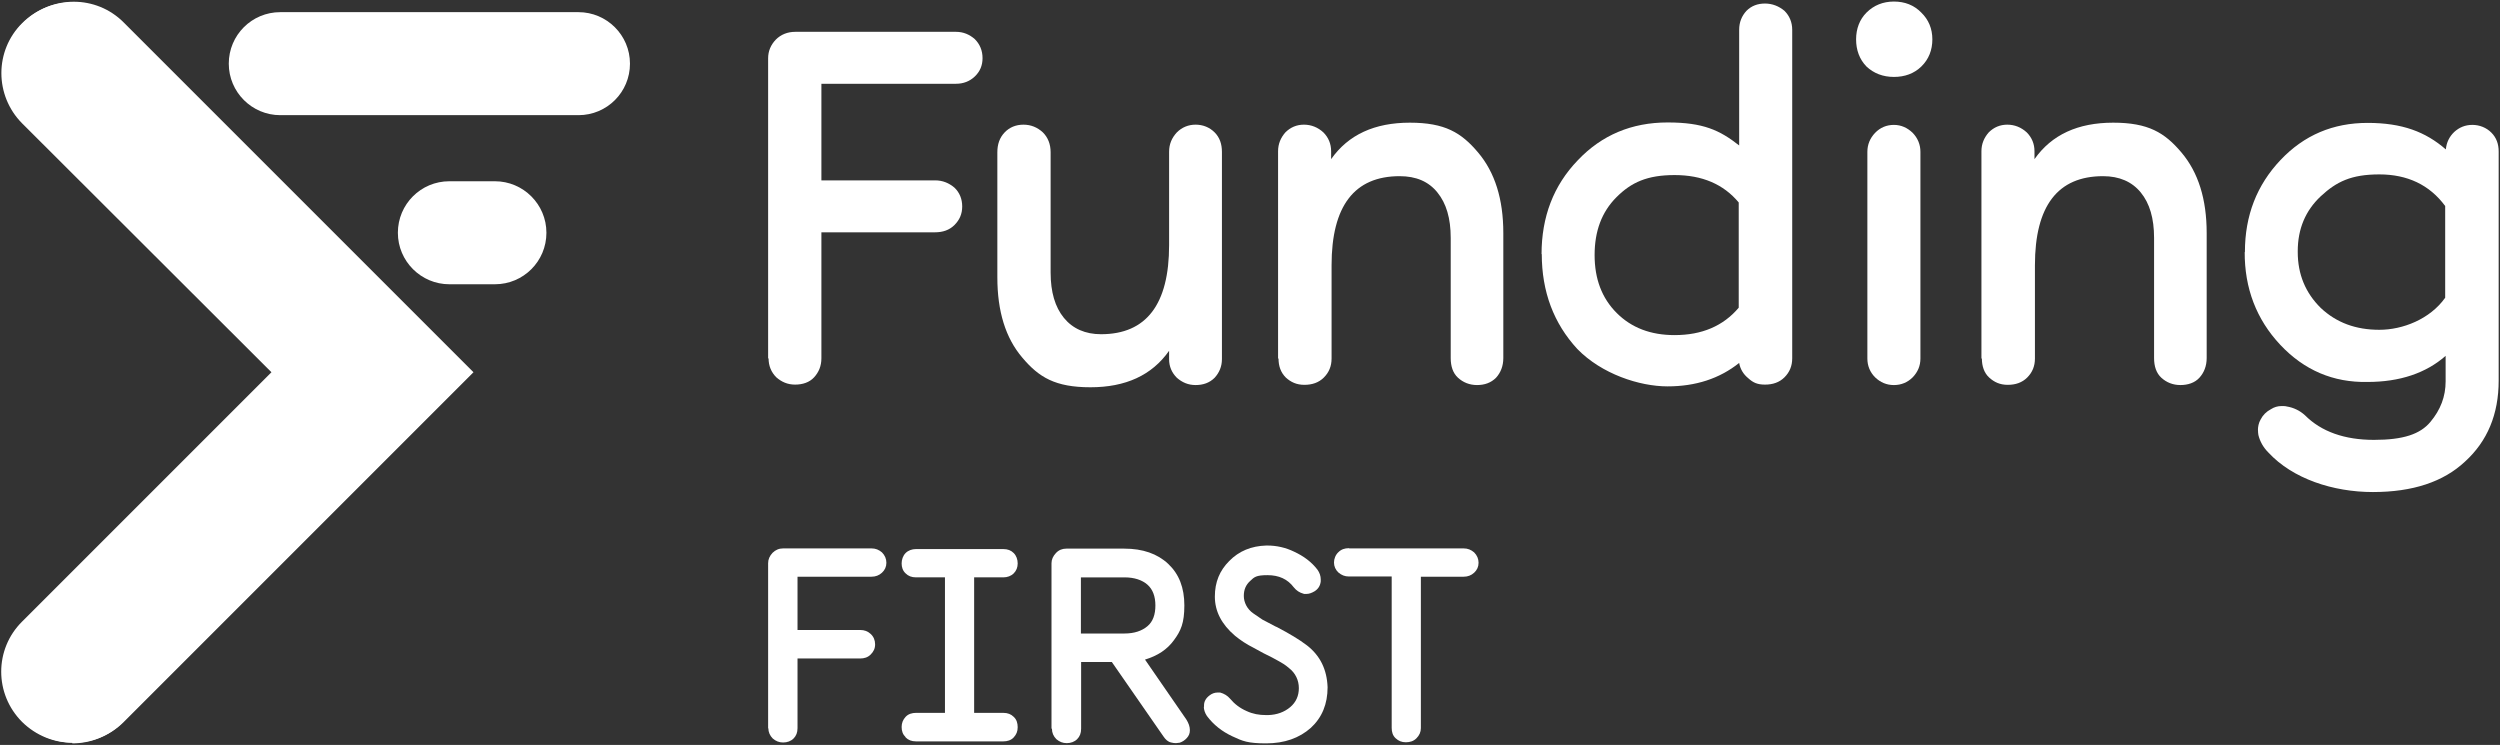 <?xml version="1.0" encoding="UTF-8"?>
<svg xmlns="http://www.w3.org/2000/svg" version="1.2" viewBox="0 0 1131 337" width="1131" height="337">
  <rect x="0" y="0" width="1131" height="337" fill="#333333" stroke="none"/>
  <title>Funding-First-Logo</title>
  <style>
		.s0 { fill: #FFF }
		.s1 { fill: #FFF }
	</style>
  <g>
    <path class="s0" d="m347.5 162.2v-135.8c0-3.3 1.2-6.1 3.5-8.5 2.3-2.3 5.3-3.5 8.8-3.5h72.7c3.3 0 6.1 1.2 8.5 3.3 2.3 2.3 3.5 5.2 3.5 8.6 0 3.4-1.2 6.1-3.5 8.3-2.3 2.2-5.2 3.3-8.5 3.3h-60.9v43.7h51.4c3.5 0 6.3 1.2 8.8 3.3 2.3 2.2 3.5 5.1 3.5 8.5 0 3.4-1.2 6.1-3.5 8.4-2.3 2.3-5.3 3.3-8.8 3.3h-51.4v57c0 3.5-1.2 6.3-3.3 8.6-2.1 2.3-5.2 3.3-8.6 3.3-3.4 0-6.1-1.2-8.5-3.3-2.3-2.3-3.5-5.2-3.5-8.6z"></path>
    <path class="s0" d="m451.2 125.5v-56.6c0-3.6 1-6.6 3.3-9 2.2-2.3 5.1-3.5 8.5-3.5 3.4 0 6.3 1.2 8.8 3.5 2.3 2.3 3.5 5.3 3.5 9v54.4c0 8.8 2 15.6 6 20.5 4 4.9 9.7 7.4 16.8 7.4 20.5 0 30.8-13.5 30.8-40.3v-42.2c0-3.5 1.2-6.3 3.5-8.8 2.3-2.3 5.2-3.5 8.5-3.5 3.3 0 6.3 1.2 8.6 3.5 2.3 2.3 3.3 5.3 3.3 8.8v93.8c0 3.3-1.2 6.1-3.3 8.4-2.3 2.3-5.2 3.3-8.6 3.3-3.4 0-6.1-1.2-8.5-3.3-2.3-2.3-3.5-5.1-3.5-8.4v-3.8c-7.8 11.1-19.7 16.5-35.6 16.5-15.9 0-23.3-4.5-30.8-13.4-7.6-8.9-11.3-21-11.3-36.3z"></path>
    <path class="s0" d="m578.2 162.2v-93.8c0-3.3 1.2-6.1 3.3-8.5 2.3-2.3 5.1-3.5 8.4-3.5 3.3 0 6.3 1.2 8.8 3.5 2.3 2.3 3.5 5.2 3.5 8.5v3.6c7.8-11.1 19.7-16.5 35.6-16.5 15.9 0 23.3 4.5 30.9 13.5 7.6 9 11.4 21.1 11.4 36.4v56.6c0 3.6-1.2 6.6-3.3 8.9-2.3 2.3-5.2 3.3-8.6 3.3-3.4 0-6.3-1.2-8.6-3.3-2.3-2.1-3.3-5.2-3.3-8.9v-54.4c0-8.8-2-15.6-6-20.5-4-5-9.7-7.4-17.1-7.4-20.5 0-30.8 13.5-30.8 40.3v42.2c0 3.5-1.2 6.3-3.5 8.6-2.3 2.3-5.3 3.3-8.8 3.3-3.5 0-6.1-1.2-8.4-3.3-2.3-2.3-3.3-5.2-3.3-8.6h-0.1z"></path>
    <path class="s0" d="m697.4 115c0-16.9 5.4-31.1 16.4-42.5 10.8-11.4 24.4-17.1 40.6-17.1 16.2 0 23.6 3.5 32.4 10.4v-52.3c0-3.5 1.2-6.3 3.3-8.6 2.3-2.3 5.1-3.3 8.4-3.3 3.3 0 6.3 1.2 8.8 3.3 2.3 2.3 3.5 5.2 3.5 8.6v148.6c0 3.5-1.2 6.3-3.5 8.6-2.3 2.3-5.3 3.3-8.8 3.3-3.5 0-5.4-0.9-7.6-2.9-2.2-1.8-3.6-4.1-4.1-6.9-8.9 7.1-19.7 10.6-32.4 10.6-12.7 0-29.8-5.6-40.8-16.9-10.7-11.6-16.1-25.9-16.1-43zm60.2 36.6c12.3 0 22-4.1 29-12.4v-47.6c-6.9-8.3-16.6-12.4-29-12.4-12.4 0-19.6 3.3-26.3 10-6.7 6.7-9.9 15.4-9.9 26.2 0 10.8 3.3 19.5 10 26.2 6.7 6.7 15.4 10 26.2 10z"></path>
    <path class="s0" d="m844.4 30.1c-3.2-3.3-4.7-7.5-4.7-12.3 0-4.8 1.6-9 4.7-12.1 3.3-3.3 7.5-5 12.4-5 4.9 0 9.1 1.6 12.4 5 3.3 3.2 5 7.3 5 12.1 0 4.8-1.6 9-5 12.3-3.3 3.2-7.5 4.7-12.4 4.7-4.9 0-9.1-1.6-12.4-4.7zm0.4 132.1v-93.5c0-3.3 1.2-6.2 3.5-8.6 2.3-2.4 5.2-3.6 8.5-3.6 3.3 0 6.1 1.3 8.5 3.6 2.3 2.4 3.5 5.3 3.5 8.6v93.5c0 3.3-1.2 6.1-3.5 8.5-2.3 2.3-5.2 3.5-8.5 3.5-3.3 0-6.1-1.2-8.5-3.5-2.3-2.3-3.5-5.2-3.5-8.5z"></path>
    <path class="s0" d="m896.4 162.2v-93.8c0-3.3 1.2-6.1 3.3-8.5 2.3-2.3 5.1-3.5 8.4-3.5 3.3 0 6.3 1.2 8.8 3.5 2.3 2.3 3.5 5.2 3.5 8.5v3.6c7.8-11.1 19.7-16.5 35.6-16.5 15.9 0 23.3 4.5 30.9 13.5 7.6 9 11.4 21.1 11.4 36.4v56.6c0 3.6-1.2 6.6-3.3 8.9-2.1 2.3-5.2 3.3-8.6 3.3-3.4 0-6.3-1.2-8.6-3.3-2.3-2.1-3.3-5.2-3.3-8.9v-54.4c0-8.8-2-15.6-6-20.5-4-4.9-9.7-7.4-17.1-7.4-20.5 0-30.8 13.5-30.8 40.3v42.2c0 3.5-1.2 6.3-3.5 8.6-2.3 2.3-5.3 3.3-8.8 3.3-3.5 0-6.1-1.2-8.4-3.3-2.3-2.1-3.3-5.2-3.3-8.6h-0.1z"></path>
    <path class="s0" d="m1015.6 114c0-16.5 5.4-30.3 16.1-41.6 10.7-11.3 23.8-16.8 39.4-16.8 15.6 0 26.2 4 35.4 12 0.3-3.2 1.6-5.8 3.8-7.9 2.3-2.1 5-3.2 8.2-3.2 3.2 0 6.3 1.2 8.6 3.5 2.3 2.3 3.3 5.2 3.3 8.5v103.7c0 15.2-5.1 27.4-15.2 36.6q-14.7 13.8-41.7 13.8c-18 0-36.3-6-47.3-17.9-2.3-2.3-3.8-5-4.5-7.9-0.1-0.6-0.2-1.4-0.2-2.5 0-1.1 0.3-3 1.2-4.5 1-2 2.6-3.6 4.7-4.7 1.4-0.9 3-1.4 4.7-1.4 1.7 0 1.8 0 2.5 0.2 3 0.5 5.8 1.8 8.2 4 7.4 7.4 17.9 11.1 31.2 11.1 13.3 0 20.9-2.6 25.5-8.1 4.6-5.5 6.9-11.5 6.9-18.4v-11.5c-8.9 7.8-20.7 11.8-35.4 11.8-15.4 0.3-28.6-5.3-39.4-16.8-10.8-11.5-16.2-25.6-16.1-42.1v0.2zm23.9 0c0 10.1 3.5 18.5 10.4 25.3 7.1 6.7 15.9 9.9 26.5 9.9 10.6 0 22.9-4.8 29.8-14.5v-41.5c-7.1-9.6-17.1-14.3-29.8-14.3-12.7 0-19.4 3.3-26.5 9.9-6.9 6.5-10.4 14.7-10.4 24.9v0.2z"></path>
  </g>
  <g>
    <path class="s0" d="m347.5 329.6v-74.8c0-1.8 0.7-3.3 2-4.7 1.3-1.3 2.9-2 4.8-2h40c1.8 0 3.3 0.6 4.7 1.8 1.3 1.3 2 2.9 2 4.7 0 1.8-0.7 3.3-2 4.5-1.3 1.2-2.9 1.8-4.7 1.8h-33.5v24.1h28.3c2 0 3.5 0.6 4.8 1.8 1.3 1.2 2 2.8 2 4.7 0 1.9-0.7 3.3-2 4.6-1.3 1.3-2.9 1.8-4.8 1.8h-28.3v31.5c0 2-0.6 3.5-1.8 4.7-1.2 1.2-2.9 1.8-4.7 1.8-1.8 0-3.3-0.6-4.7-1.8-1.3-1.3-2-2.9-2-4.7z"></path>
    <path class="s0" d="m409.7 333.5c-1.3-1.3-1.8-2.8-1.8-4.6 0-1.8 0.6-3.3 1.8-4.6 1.2-1.3 2.9-1.8 4.7-1.8h13.1v-61.3h-13.1c-2 0-3.5-0.6-4.7-1.8-1.3-1.2-1.8-2.8-1.8-4.5 0-1.7 0.6-3.5 1.8-4.7 1.2-1.2 2.9-1.8 4.7-1.8h39.5c2 0 3.5 0.6 4.7 1.8 1.2 1.2 1.8 2.9 1.8 4.7q0 2.7-1.8 4.5c-1.2 1.2-2.9 1.8-4.7 1.8h-13.2v61.3h13.2c2 0 3.5 0.6 4.7 1.8 1.3 1.2 1.8 2.8 1.8 4.7 0 1.9-0.6 3.3-1.8 4.6-1.2 1.3-2.9 1.8-4.7 1.8h-39.5c-2 0-3.5-0.6-4.7-1.8z"></path>
    <path class="s0" d="m475.7 329.6v-74.8c0-1.7 0.7-3.2 2-4.6 1.3-1.4 2.9-2 4.7-2h26.2c8.4 0 15 2.3 19.9 6.9 4.9 4.6 7.3 10.8 7.3 18.8 0 8-1.6 11.5-4.7 15.7-3.1 4.3-7.5 7.1-13.1 8.8l18.7 27.1c1 1.6 1.6 3.2 1.6 4.8 0 1.6-0.5 2.6-1.4 3.6-0.9 1-2 1.7-3.2 2.1-0.8 0.1-1.4 0.2-1.7 0.2-0.7 0-1.5-0.1-2.2-0.3-1.4-0.3-2.5-1.3-3.5-2.8l-23.3-33.6h-13.9v30.2c0 2-0.6 3.5-1.8 4.7-1.2 1.2-2.9 1.8-4.7 1.8-1.8 0-3.3-0.6-4.7-1.8-1.3-1.3-2-2.9-2-4.7zm13.3-68.6v25.6h19.7c4.5 0 7.9-1.2 10.4-3.3 2.5-2.1 3.6-5.3 3.6-9.4 0-4.1-1.2-7.3-3.6-9.4-2.4-2.1-5.9-3.3-10.4-3.3h-19.7z"></path>
    <path class="s0" d="m544.7 319.8v-0.7c0-1.8 0.9-3.3 2.5-4.5 1-0.8 2.3-1.3 3.6-1.3h1.2c1.8 0.5 3.3 1.4 4.5 2.8 2 2.4 4.5 4.3 7.5 5.6 2.8 1.3 5.6 1.8 8.8 1.8h0.9c4-0.1 7.4-1.4 10-3.6 2.6-2.2 3.9-5.1 3.9-8.6 0-3.5-1.5-6.8-4.5-9.1-1.6-1.4-3.1-2.3-4.4-3-2.2-1.3-4.3-2.3-6.1-3.2l-1-0.5-4.4-2.4c-3.2-1.6-6.1-3.5-8.5-5.5-6.1-5.2-9.1-11.1-9.1-17.7 0-6.6 2.2-11.8 6.5-16.1 4.4-4.5 10-6.8 16.7-7h0.6c4.1 0 8.2 0.9 12.1 2.8 4.3 2 7.8 4.6 10.5 8.1 1 1.4 1.5 2.9 1.5 4.4v0.9c-0.2 2-1.2 3.5-2.8 4.5-1.2 0.7-2.4 1.2-3.7 1.2-1.3 0-1 0-1.3-0.1-1.8-0.5-3.2-1.4-4.4-2.9-2.8-3.7-6.7-5.5-11.9-5.5-5.2 0-6 0.9-7.8 2.6-2 1.8-2.9 4-2.9 6.8 0 2.8 1.4 5.9 4.3 7.9 1.3 0.9 2.6 1.8 4.1 2.8l5.9 3.1 0.7 0.3c5.5 2.9 10.1 5.6 13.6 8.3 5.9 4.6 9 10.8 9.3 18.9 0 7.6-2.5 13.7-7.6 18.4-5.2 4.6-11.9 7-20.2 7-8.3 0-10.6-1-15.3-3.2-4.7-2.2-8.5-5.2-11.5-9.2-0.9-1.4-1.4-2.8-1.4-4.3v0.2z"></path>
    <path class="s0" d="m610.4 248.1h51.8c1.8 0 3.3 0.6 4.7 1.8 1.3 1.3 2 2.9 2 4.7 0 1.8-0.7 3.3-2 4.5-1.3 1.2-2.9 1.8-4.7 1.8h-19.4v68.5c0 1.8-0.7 3.3-2 4.6-1.3 1.3-2.9 1.8-4.8 1.8-1.9 0-3.3-0.6-4.6-1.8-1.3-1.2-1.8-2.8-1.8-4.7v-68.5h-19.4c-1.8 0-3.3-0.6-4.7-1.8-1.3-1.2-2-2.8-2-4.5 0-1.7 0.7-3.5 2-4.7 1.3-1.3 2.9-1.8 4.7-1.8h0.1z"></path>
  </g>
  <g>
    <path class="s1" d="m33.3 336c-8.2 0-16.4-3.2-22.7-9.4-12.6-12.6-12.6-32.9 0-45.4l112.8-112.8-112.8-112.8c-12.6-12.6-12.6-32.9 0-45.4 12.6-12.5 32.9-12.6 45.4 0l158.2 158.2-158.2 158.2c-6.2 6.2-14.4 9.4-22.7 9.4z"></path>
    <path class="s1" d="m261.7 52.1h-134.9c-12.8 0-23.3-10.4-23.3-23.3 0-12.9 10.4-23.3 23.3-23.3h134.9c12.8 0 23.3 10.4 23.3 23.3 0 12.9-10.4 23.3-23.3 23.3z"></path>
    <path class="s1" d="m223.9 128.6h-20.6c-12.8 0-23.3-10.4-23.3-23.3 0-12.9 10.4-23.3 23.3-23.3h20.6c12.8 0 23.3 10.4 23.3 23.3 0 12.9-10.4 23.3-23.3 23.3z"></path>
    <path class="s1" d="m32.7 336c-8.2 0-16.4-3.2-22.7-9.4-12.6-12.6-12.6-32.9 0-45.4l112.8-112.8-112.8-112.6c-12.5-12.6-12.5-32.9 0-45.3 12.6-12.6 32.9-12.6 45.4 0l158.2 158.2-158.2 158.2c-6.2 6.2-14.4 9.4-22.7 9.4v-0.2z"></path>
  </g>
</svg>
